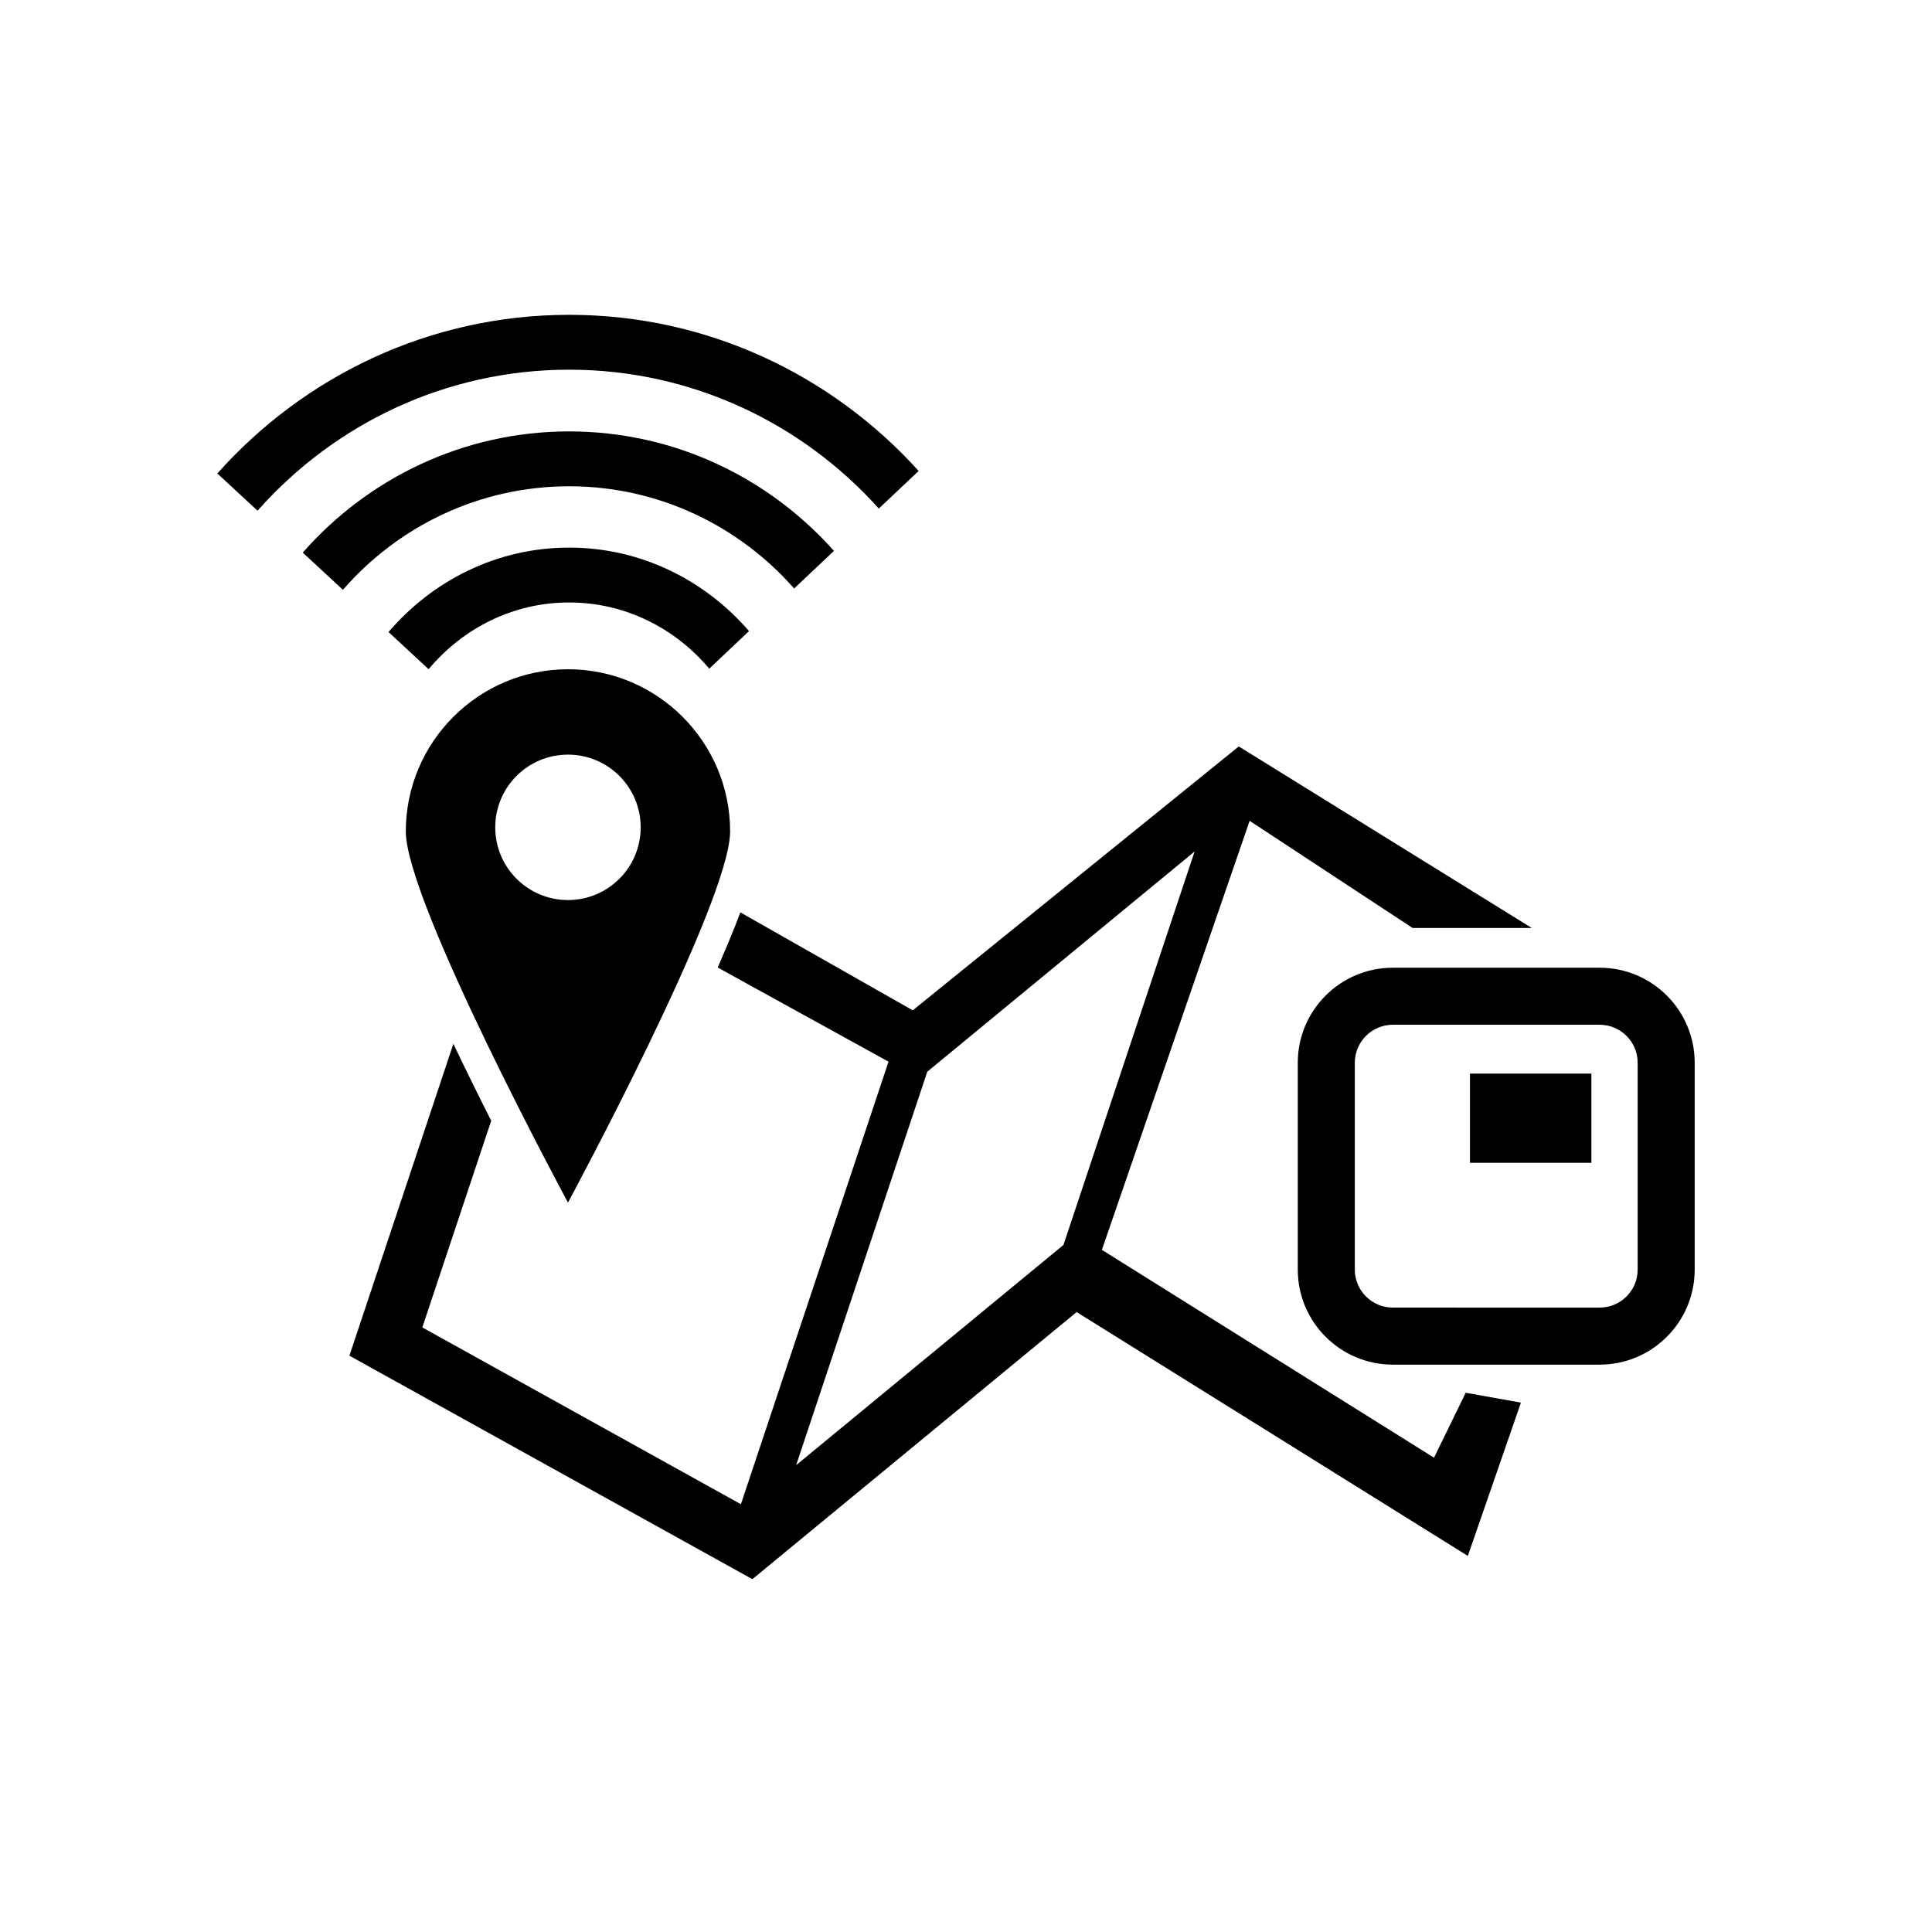 <?xml version="1.0" encoding="UTF-8"?>
<!-- Uploaded to: ICON Repo, www.iconrepo.com, Generator: ICON Repo Mixer Tools -->
<svg fill="#000000" width="800px" height="800px" version="1.1" viewBox="144 144 512 512" xmlns="http://www.w3.org/2000/svg">
 <g>
  <path d="m294.52 321.36c-23.695 0-42.977 19.281-42.977 42.977 0 18.75 42.977 98.359 42.977 98.359s42.969-79.602 42.969-98.359c0.004-23.703-19.277-42.977-42.969-42.977zm-0.004 61.164c-10.641 0-19.27-8.625-19.27-19.27s8.625-19.27 19.27-19.27 19.27 8.625 19.27 19.27-8.625 19.27-19.27 19.27z"/>
  <path d="m294.83 289.12c-19.227 0-36.258 8.801-47.871 22.375l10.629 9.848c8.949-10.711 22.227-17.684 37.246-17.684 14.953 0 28.184 6.914 37.125 17.543l10.539-9.957c-11.613-13.43-28.562-22.125-47.668-22.125z"/>
  <path d="m294.83 258.33c-28.133 0-53.348 12.48-70.598 32.117l10.645 9.863c14.59-16.773 36.027-27.441 59.953-27.441 23.75 0 45.047 10.523 59.625 27.09l10.555-9.965c-17.238-19.371-42.273-31.664-70.18-31.664z"/>
  <path d="m294.83 227.43c-37.074 0-70.328 16.324-93.23 42.047l10.652 9.863c20.242-22.863 49.715-37.371 82.586-37.371 32.586 0 61.832 14.273 82.059 36.805l10.555-9.965c-22.895-25.34-55.879-41.379-92.621-41.379z"/>
  <path d="m532.43 513.09-8.398 17.215-88.02-55.078 39.156-113.7 43.18 28.395h31.582l-77.641-48.109-86.398 69.934-45.695-25.957c-1.715 4.66-3.75 9.391-5.992 14.617l45.262 24.949-39.121 117.28-84.422-46.855 18.254-54.773c-3.199-6.316-6.641-13.273-10.027-20.383l-27.555 82.648 106.79 59.223 85.934-70.785 103.67 64.621 14.07-40.617zm-106.6-39.168-70.836 58.352 34.754-104.27 70.84-58.352z"/>
  <path d="m567.92 415.57c5.559 0 10.078 4.519 10.078 10.078v54.805c0 5.559-4.519 10.078-10.078 10.078l-54.805-0.004c-5.559 0-10.078-4.519-10.078-10.078l0.004-54.805c0-5.559 4.519-10.078 10.078-10.078l54.801 0.004m0-15.113h-54.805c-13.91 0-25.191 11.281-25.191 25.191v54.805c0 13.91 11.281 25.191 25.191 25.191h54.805c13.91 0 25.191-11.281 25.191-25.191v-54.809c0-13.91-11.281-25.188-25.191-25.188z"/>
  <path d="m533.56 428.51h32.168v23.645h-32.168z"/>
 </g>
</svg>